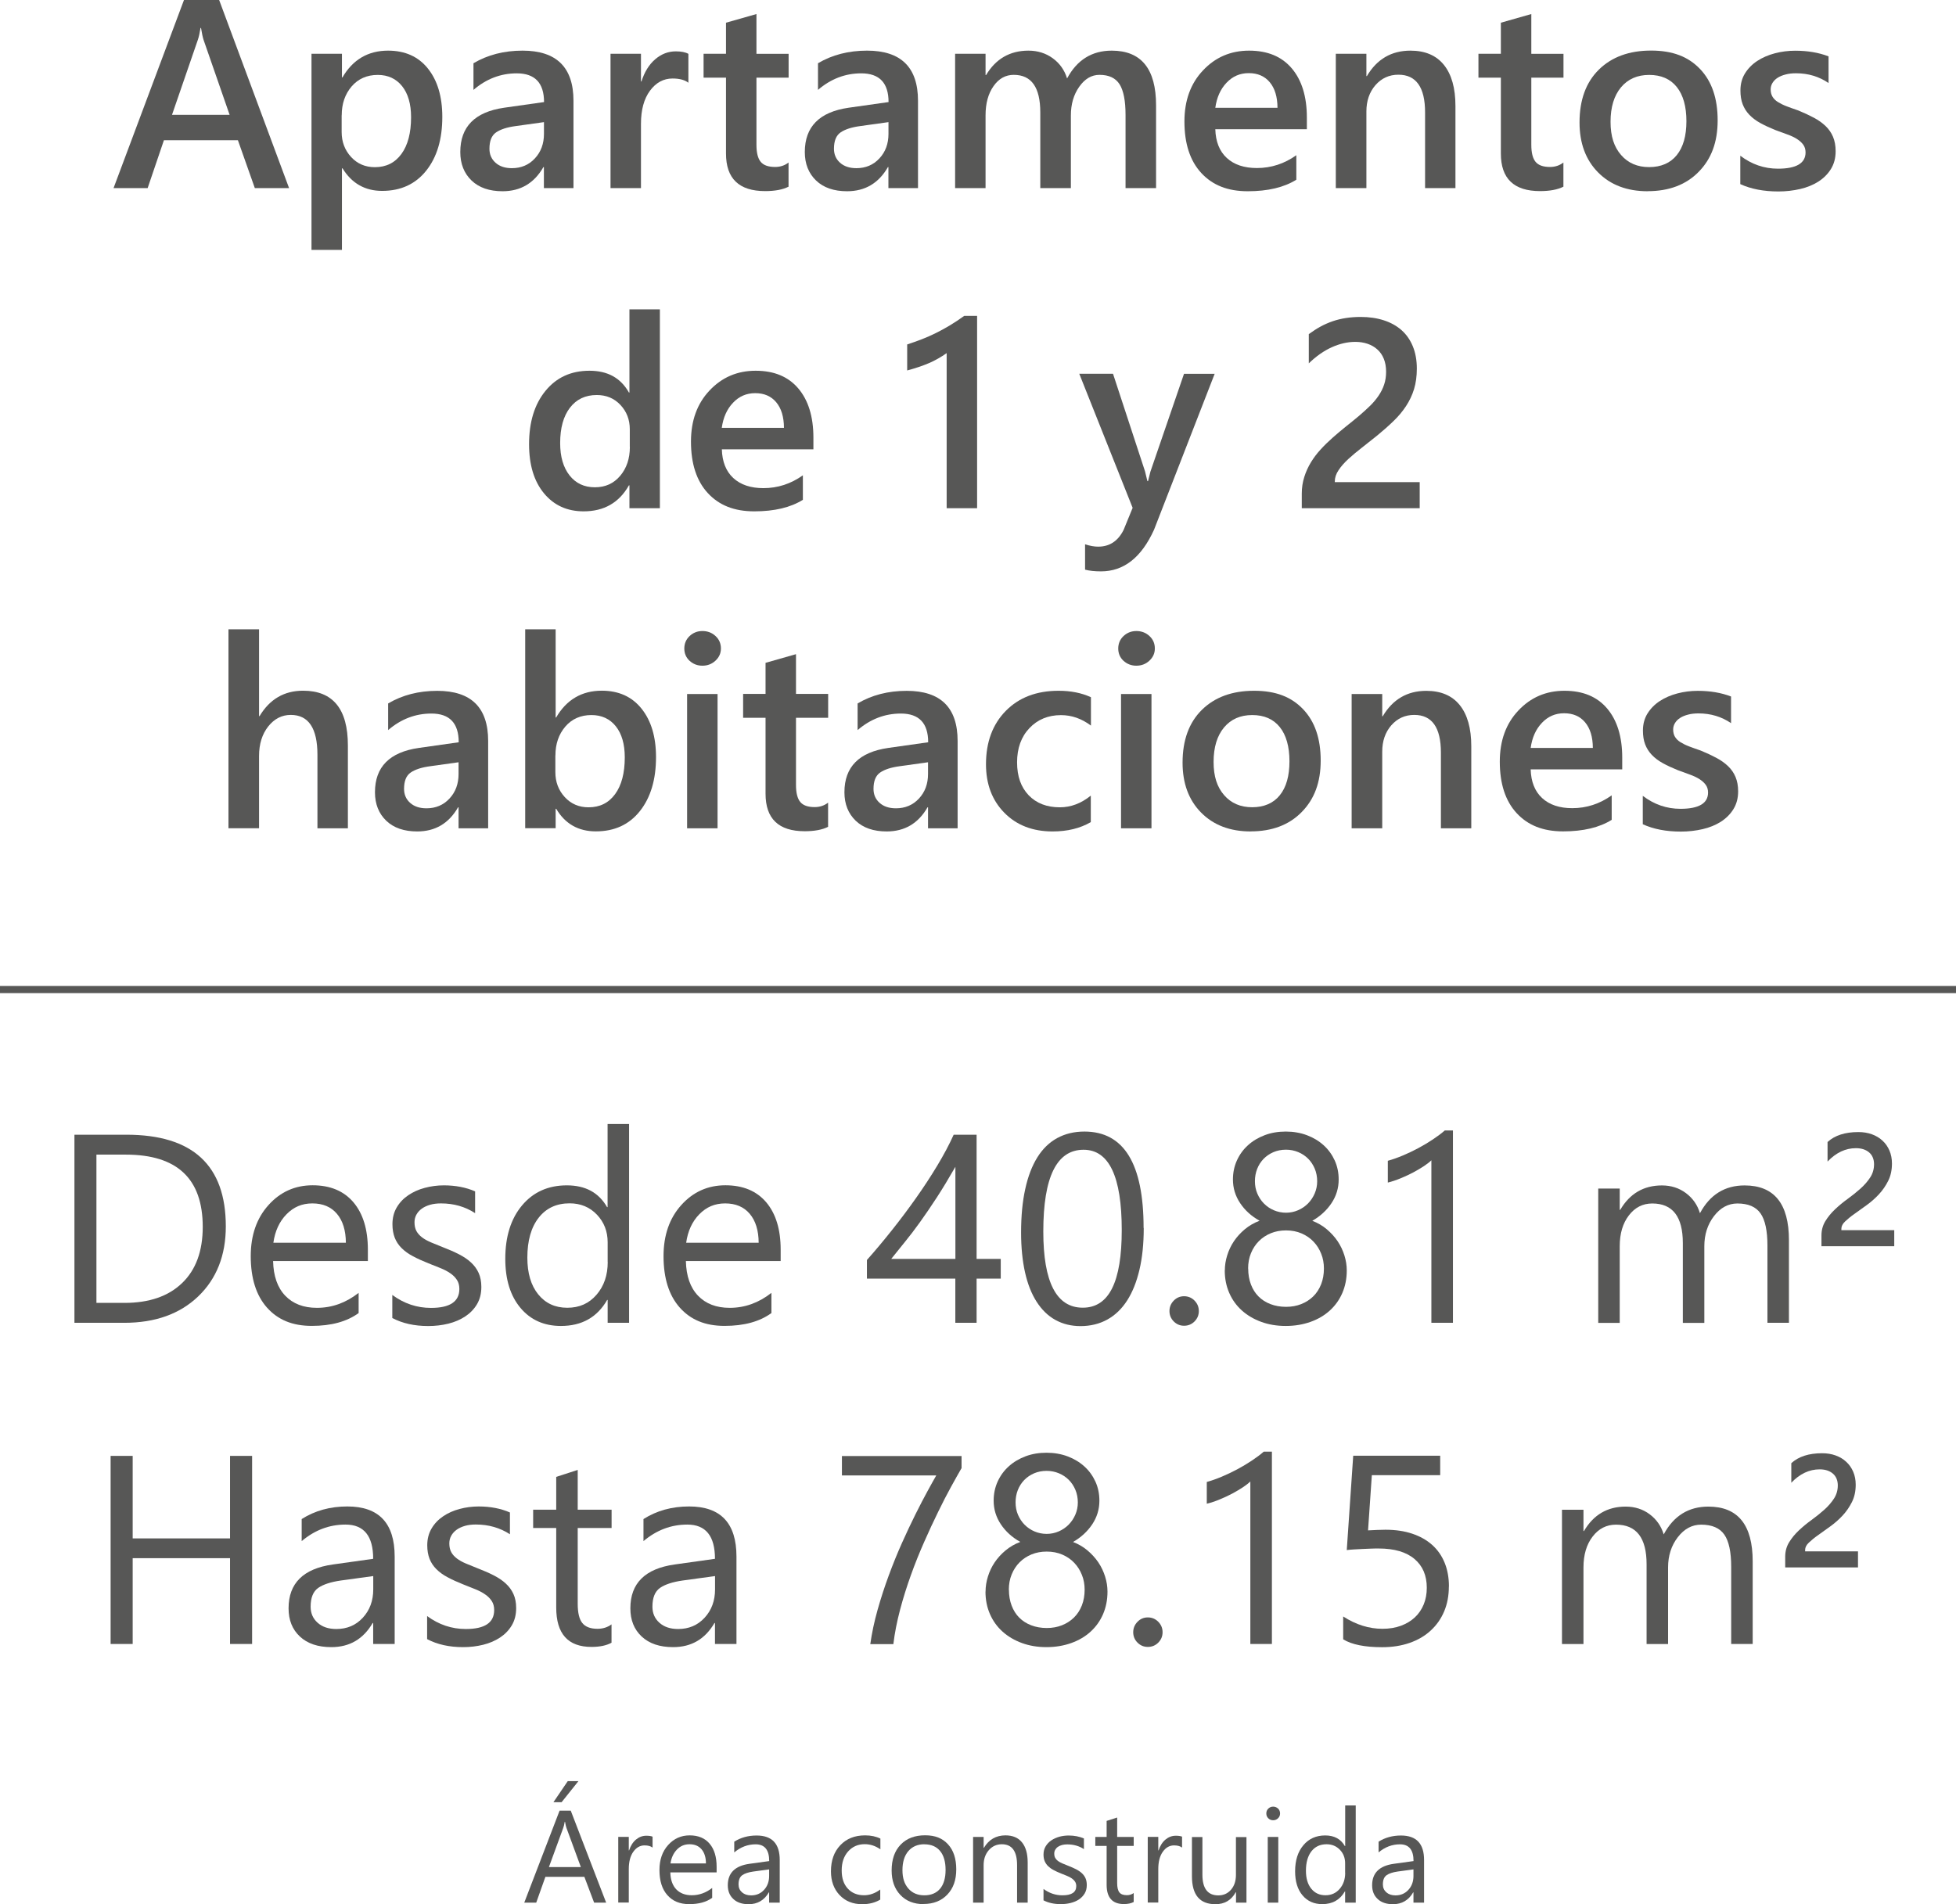 <svg xmlns="http://www.w3.org/2000/svg" id="Layer_2" data-name="Layer 2" viewBox="0 0 273.03 265.84"><defs><style>      .cls-1 {        fill: #575756;      }      .cls-2 {        fill: none;        stroke: #575756;        stroke-miterlimit: 10;      }    </style></defs><g id="Capa_1" data-name="Capa 1"><g><path class="cls-1" d="M40.35,26.26h-4.78l-2.36-6.68h-10.33l-2.27,6.68h-4.76L25.68,0h4.91l9.76,26.26ZM32.05,16.03l-3.64-10.48c-.11-.34-.23-.89-.35-1.65h-.07c-.11.7-.23,1.25-.37,1.65l-3.61,10.48h8.04Z"></path><path class="cls-1" d="M47.8,23.5h-.07v11.39h-4.25V7.51h4.25v3.3h.07c1.45-2.49,3.58-3.74,6.37-3.74,2.38,0,4.24.84,5.57,2.51,1.33,1.67,2,3.92,2,6.74,0,3.13-.75,5.63-2.25,7.51-1.5,1.88-3.55,2.82-6.15,2.82-2.39,0-4.24-1.05-5.53-3.15ZM47.69,16.1v2.33c0,1.37.44,2.53,1.31,3.48.87.95,1.98,1.43,3.32,1.43,1.58,0,2.81-.61,3.71-1.84.9-1.23,1.35-2.94,1.35-5.14,0-1.84-.42-3.29-1.25-4.33s-1.97-1.57-3.4-1.57c-1.51,0-2.73.54-3.65,1.61-.92,1.08-1.38,2.42-1.38,4.03Z"></path><path class="cls-1" d="M80.04,26.26h-4.12v-2.93h-.07c-1.29,2.25-3.19,3.37-5.7,3.37-1.84,0-3.29-.5-4.33-1.5-1.04-1-1.57-2.33-1.57-3.97,0-3.54,2.04-5.6,6.12-6.19l5.57-.79c0-2.67-1.27-4.01-3.81-4.01-2.23,0-4.25.77-6.04,2.31v-3.72c1.98-1.17,4.26-1.76,6.85-1.76,4.74,0,7.11,2.33,7.11,7v12.2ZM75.94,17.05l-3.94.55c-1.22.16-2.14.46-2.76.89s-.92,1.19-.92,2.28c0,.79.28,1.44.85,1.95.57.51,1.33.76,2.28.76,1.29,0,2.37-.45,3.21-1.36.85-.91,1.27-2.05,1.27-3.43v-1.63Z"></path><path class="cls-1" d="M96.1,11.56c-.51-.4-1.25-.6-2.22-.6-1.26,0-2.31.57-3.15,1.7-.84,1.14-1.26,2.68-1.26,4.63v8.97h-4.25V7.51h4.25v3.86h.07c.42-1.32,1.05-2.35,1.91-3.09.86-.74,1.82-1.11,2.88-1.11.77,0,1.36.12,1.76.35v4.03Z"></path><path class="cls-1" d="M110.08,26.06c-.83.42-1.92.62-3.28.62-3.64,0-5.46-1.75-5.46-5.24v-10.6h-3.13v-3.33h3.13V3.17l4.25-1.21v5.55h4.49v3.33h-4.49v9.38c0,1.11.2,1.9.6,2.38s1.07.71,2.01.71c.72,0,1.34-.21,1.87-.62v3.37Z"></path><path class="cls-1" d="M128.13,26.26h-4.12v-2.93h-.07c-1.29,2.25-3.19,3.37-5.7,3.37-1.84,0-3.29-.5-4.33-1.5-1.04-1-1.57-2.33-1.57-3.97,0-3.54,2.04-5.6,6.12-6.19l5.57-.79c0-2.67-1.27-4.01-3.81-4.01-2.23,0-4.25.77-6.04,2.31v-3.72c1.98-1.17,4.26-1.76,6.85-1.76,4.74,0,7.11,2.33,7.11,7v12.2ZM124.03,17.05l-3.94.55c-1.22.16-2.14.46-2.76.89s-.92,1.19-.92,2.28c0,.79.28,1.44.85,1.95.57.51,1.33.76,2.28.76,1.29,0,2.37-.45,3.21-1.36.85-.91,1.27-2.05,1.27-3.43v-1.63Z"></path><path class="cls-1" d="M161.36,26.26h-4.25v-10.22c0-1.97-.28-3.39-.83-4.27-.56-.88-1.49-1.32-2.81-1.32-1.11,0-2.05.56-2.83,1.67-.78,1.11-1.16,2.44-1.16,3.99v10.15h-4.27v-10.57c0-3.49-1.23-5.24-3.7-5.24-1.15,0-2.09.52-2.83,1.58-.74,1.05-1.11,2.41-1.11,4.08v10.15h-4.25V7.51h4.25v2.97h.07c1.36-2.27,3.33-3.41,5.92-3.41,1.29,0,2.43.36,3.4,1.07.97.71,1.63,1.65,1.99,2.81,1.39-2.59,3.47-3.88,6.23-3.88,4.13,0,6.19,2.55,6.19,7.64v11.56Z"></path><path class="cls-1" d="M182.42,18.04h-12.78c.05,1.73.58,3.07,1.6,4.01,1.02.94,2.42,1.41,4.2,1.41,2,0,3.84-.6,5.51-1.79v3.42c-1.71,1.07-3.97,1.61-6.78,1.61s-4.92-.85-6.49-2.55-2.35-4.1-2.35-7.19c0-2.92.86-5.3,2.59-7.13,1.73-1.84,3.87-2.76,6.44-2.76s4.55.82,5.95,2.47c1.4,1.65,2.11,3.94,2.11,6.87v1.63ZM178.32,15.04c-.01-1.53-.37-2.71-1.08-3.56s-1.69-1.27-2.93-1.27-2.26.45-3.1,1.34c-.85.89-1.37,2.06-1.57,3.5h8.68Z"></path><path class="cls-1" d="M203.17,26.26h-4.25v-10.57c0-3.5-1.24-5.26-3.72-5.26-1.29,0-2.36.49-3.21,1.46-.84.97-1.26,2.2-1.26,3.67v10.7h-4.27V7.51h4.27v3.11h.07c1.4-2.37,3.43-3.55,6.08-3.55,2.04,0,3.6.66,4.67,1.99,1.07,1.33,1.61,3.24,1.61,5.74v11.46Z"></path><path class="cls-1" d="M218.24,26.06c-.83.42-1.92.62-3.28.62-3.64,0-5.46-1.75-5.46-5.24v-10.6h-3.13v-3.33h3.13V3.17l4.25-1.21v5.55h4.49v3.33h-4.49v9.38c0,1.11.2,1.9.6,2.38s1.07.71,2.01.71c.72,0,1.34-.21,1.87-.62v3.37Z"></path><path class="cls-1" d="M230,26.7c-2.89,0-5.2-.88-6.93-2.63-1.73-1.75-2.59-4.08-2.59-6.97,0-3.15.9-5.61,2.7-7.38,1.8-1.77,4.23-2.66,7.28-2.66s5.21.86,6.85,2.58c1.64,1.72,2.45,4.11,2.45,7.16s-.88,5.39-2.65,7.19c-1.76,1.8-4.14,2.7-7.12,2.7ZM230.2,10.46c-1.66,0-2.97.58-3.94,1.74-.96,1.16-1.45,2.76-1.45,4.8s.49,3.51,1.47,4.64c.98,1.13,2.28,1.69,3.92,1.69s2.96-.56,3.85-1.67c.9-1.11,1.35-2.69,1.35-4.74s-.45-3.66-1.35-4.78c-.9-1.12-2.18-1.68-3.85-1.68Z"></path><path class="cls-1" d="M242.92,25.68v-3.94c1.59,1.21,3.34,1.81,5.26,1.81,2.56,0,3.85-.76,3.85-2.27,0-.43-.11-.79-.33-1.09s-.52-.56-.89-.8c-.37-.23-.81-.44-1.32-.62-.51-.18-1.07-.39-1.69-.62-.77-.31-1.46-.63-2.08-.97s-1.13-.73-1.54-1.16c-.41-.43-.72-.92-.93-1.47s-.31-1.19-.31-1.92c0-.9.21-1.7.64-2.39.43-.69,1-1.27,1.72-1.74.72-.47,1.54-.82,2.45-1.06.92-.24,1.86-.36,2.84-.36,1.73,0,3.28.26,4.65.79v3.72c-1.32-.9-2.83-1.36-4.54-1.36-.54,0-1.02.05-1.46.17-.43.11-.8.26-1.11.46s-.54.43-.71.71c-.17.27-.26.58-.26.91,0,.4.09.75.26,1.03.17.28.42.53.76.74s.74.41,1.21.59c.47.18,1.01.37,1.62.58.81.33,1.53.67,2.17,1.01s1.19.73,1.64,1.16c.45.43.8.93,1.04,1.5s.37,1.24.37,2.02c0,.95-.22,1.78-.66,2.49s-1.03,1.29-1.76,1.76c-.73.46-1.58.81-2.54,1.03s-1.97.34-3.03.34c-2.05,0-3.83-.34-5.33-1.03Z"></path><path class="cls-1" d="M92.11,70.95h-4.25v-3.19h-.07c-1.37,2.42-3.47,3.63-6.32,3.63-2.31,0-4.15-.84-5.54-2.52-1.39-1.68-2.08-3.96-2.08-6.86,0-3.1.77-5.59,2.3-7.45,1.53-1.87,3.57-2.8,6.13-2.8s4.36,1.01,5.51,3.04h.07v-11.61h4.25v27.77ZM87.91,62.38v-2.45c0-1.33-.43-2.46-1.3-3.39-.87-.93-1.97-1.39-3.31-1.39-1.59,0-2.84.59-3.75,1.78s-1.36,2.83-1.36,4.93c0,1.9.44,3.41,1.31,4.51.87,1.11,2.05,1.66,3.53,1.66s2.63-.53,3.54-1.6c.9-1.07,1.35-2.41,1.35-4.04Z"></path><path class="cls-1" d="M113.54,62.73h-12.78c.05,1.73.58,3.07,1.6,4.01,1.02.94,2.42,1.41,4.2,1.41,2,0,3.84-.6,5.51-1.79v3.42c-1.71,1.07-3.97,1.61-6.78,1.61s-4.92-.85-6.49-2.55-2.35-4.1-2.35-7.19c0-2.92.86-5.3,2.59-7.13,1.73-1.84,3.87-2.76,6.44-2.76s4.55.82,5.95,2.47c1.4,1.65,2.11,3.94,2.11,6.87v1.63ZM109.43,59.72c-.01-1.53-.37-2.71-1.08-3.56s-1.69-1.27-2.93-1.27-2.26.45-3.1,1.34c-.85.89-1.37,2.06-1.57,3.5h8.68Z"></path><path class="cls-1" d="M136.39,44.1v26.85h-4.25v-21.65c-.77.55-1.6,1.02-2.48,1.4-.89.38-1.9.72-3.03,1.02v-3.63c.71-.23,1.39-.48,2.05-.73.66-.26,1.31-.54,1.95-.86.64-.32,1.29-.67,1.94-1.06.65-.39,1.33-.84,2.02-1.34h1.79Z"></path><path class="cls-1" d="M169.55,52.19l-8.46,21.76c-1.76,3.88-4.22,5.82-7.4,5.82-.89,0-1.64-.08-2.23-.24v-3.54c.67.22,1.28.33,1.83.33,1.59,0,2.77-.78,3.55-2.34l1.26-3.08-7.45-18.72h4.71l4.47,13.63c.05.17.16.62.33,1.36h.09c.06-.28.17-.72.33-1.32l4.69-13.66h4.29Z"></path><path class="cls-1" d="M198.19,70.95h-16.48v-2.03c0-.83.12-1.61.35-2.33.23-.73.54-1.41.93-2.05.39-.64.85-1.25,1.37-1.81.52-.57,1.09-1.12,1.69-1.65.6-.53,1.21-1.04,1.83-1.54.62-.49,1.23-.99,1.83-1.49.56-.48,1.07-.94,1.54-1.4s.86-.93,1.19-1.42.59-1,.77-1.55c.18-.54.27-1.13.27-1.77,0-.7-.11-1.3-.32-1.82-.21-.52-.51-.95-.9-1.3-.38-.35-.84-.61-1.36-.79-.53-.18-1.1-.27-1.72-.27-1.07,0-2.17.25-3.28.75-1.11.5-2.18,1.25-3.21,2.25v-4.08c.54-.4,1.08-.75,1.63-1.05.55-.3,1.12-.55,1.7-.75.59-.2,1.2-.35,1.85-.45.65-.1,1.34-.15,2.07-.15,1.18,0,2.26.16,3.22.47.96.31,1.79.77,2.47,1.37.68.6,1.21,1.36,1.58,2.26.37.9.56,1.94.56,3.11,0,1.06-.13,2.02-.39,2.87-.26.85-.64,1.64-1.12,2.37s-1.06,1.43-1.75,2.09c-.68.66-1.45,1.34-2.29,2.03-.71.57-1.41,1.13-2.12,1.68s-1.33,1.07-1.9,1.59c-.56.52-1.02,1.04-1.36,1.56-.35.52-.52,1.04-.52,1.57v.09h11.85v3.64Z"></path><path class="cls-1" d="M48.56,115.64h-4.25v-10.26c0-3.71-1.24-5.57-3.72-5.57-1.25,0-2.3.54-3.15,1.61-.85,1.08-1.28,2.45-1.28,4.12v10.09h-4.27v-27.77h4.27v12.12h.07c1.42-2.37,3.44-3.55,6.08-3.55,4.16,0,6.25,2.55,6.25,7.64v11.56Z"></path><path class="cls-1" d="M68.13,115.64h-4.12v-2.93h-.07c-1.29,2.25-3.19,3.37-5.7,3.37-1.84,0-3.29-.5-4.33-1.5-1.04-1-1.57-2.33-1.57-3.97,0-3.54,2.04-5.6,6.12-6.19l5.57-.79c0-2.67-1.27-4.01-3.81-4.01-2.23,0-4.25.77-6.04,2.31v-3.72c1.98-1.17,4.26-1.76,6.85-1.76,4.74,0,7.11,2.33,7.11,7v12.2ZM64.02,106.42l-3.94.55c-1.22.16-2.14.46-2.76.89s-.92,1.19-.92,2.28c0,.79.28,1.44.85,1.95.57.51,1.33.76,2.28.76,1.29,0,2.37-.45,3.21-1.36.85-.91,1.27-2.05,1.27-3.43v-1.63Z"></path><path class="cls-1" d="M77.63,112.92h-.07v2.71h-4.25v-27.77h4.25v12.31h.07c1.45-2.49,3.58-3.74,6.37-3.74,2.37,0,4.22.84,5.56,2.52,1.34,1.68,2.01,3.93,2.01,6.75,0,3.14-.75,5.65-2.25,7.54-1.5,1.89-3.55,2.83-6.15,2.83-2.44,0-4.29-1.05-5.53-3.15ZM77.52,105.47v2.33c0,1.37.44,2.53,1.31,3.48.87.95,1.98,1.43,3.32,1.43,1.58,0,2.81-.61,3.71-1.84.9-1.23,1.35-2.94,1.35-5.14,0-1.84-.42-3.29-1.25-4.33s-1.97-1.57-3.4-1.57c-1.51,0-2.73.54-3.65,1.61-.92,1.08-1.38,2.42-1.38,4.03Z"></path><path class="cls-1" d="M98.05,92.94c-.7,0-1.29-.23-1.79-.68-.49-.45-.74-1.03-.74-1.72s.25-1.28.74-1.74c.49-.46,1.09-.7,1.79-.7s1.33.23,1.83.7c.5.46.75,1.04.75,1.74,0,.66-.25,1.22-.75,1.69s-1.11.71-1.83.71ZM100.16,115.64h-4.25v-18.75h4.25v18.75Z"></path><path class="cls-1" d="M115.6,115.43c-.83.42-1.92.62-3.28.62-3.64,0-5.46-1.75-5.46-5.24v-10.6h-3.13v-3.33h3.13v-4.34l4.25-1.21v5.55h4.49v3.33h-4.49v9.38c0,1.11.2,1.9.6,2.38s1.07.71,2.01.71c.72,0,1.34-.21,1.87-.62v3.37Z"></path><path class="cls-1" d="M133.66,115.64h-4.12v-2.93h-.07c-1.29,2.25-3.19,3.37-5.7,3.37-1.84,0-3.29-.5-4.33-1.5-1.04-1-1.57-2.33-1.57-3.97,0-3.54,2.04-5.6,6.12-6.19l5.57-.79c0-2.67-1.27-4.01-3.81-4.01-2.23,0-4.25.77-6.04,2.31v-3.72c1.98-1.17,4.26-1.76,6.85-1.76,4.74,0,7.11,2.33,7.11,7v12.2ZM129.55,106.42l-3.94.55c-1.22.16-2.14.46-2.76.89s-.92,1.19-.92,2.28c0,.79.28,1.44.85,1.95.57.51,1.33.76,2.28.76,1.29,0,2.37-.45,3.21-1.36.85-.91,1.27-2.05,1.27-3.43v-1.63Z"></path><path class="cls-1" d="M152.26,114.78c-1.5.87-3.28,1.3-5.33,1.3-2.78,0-5.03-.87-6.74-2.61-1.71-1.74-2.56-4-2.56-6.77,0-3.09.92-5.57,2.76-7.45,1.84-1.87,4.29-2.81,7.37-2.81,1.71,0,3.22.3,4.52.9v3.96c-1.31-.98-2.7-1.46-4.18-1.46-1.79,0-3.27.61-4.41,1.82-1.15,1.21-1.72,2.81-1.72,4.77s.54,3.47,1.62,4.6c1.08,1.12,2.53,1.68,4.35,1.68,1.53,0,2.97-.54,4.32-1.63v3.7Z"></path><path class="cls-1" d="M158.62,92.94c-.7,0-1.29-.23-1.79-.68-.49-.45-.74-1.03-.74-1.72s.25-1.28.74-1.74c.49-.46,1.09-.7,1.79-.7s1.33.23,1.83.7c.5.46.75,1.04.75,1.74,0,.66-.25,1.22-.75,1.69s-1.11.71-1.83.71ZM160.73,115.64h-4.25v-18.75h4.25v18.75Z"></path><path class="cls-1" d="M174.59,116.08c-2.89,0-5.2-.88-6.93-2.63-1.73-1.75-2.59-4.08-2.59-6.97,0-3.15.9-5.61,2.7-7.38,1.8-1.77,4.23-2.66,7.28-2.66s5.21.86,6.85,2.58c1.64,1.72,2.45,4.11,2.45,7.16s-.88,5.39-2.65,7.19c-1.76,1.8-4.14,2.7-7.12,2.7ZM174.79,99.83c-1.66,0-2.97.58-3.94,1.74-.96,1.16-1.45,2.76-1.45,4.8s.49,3.51,1.47,4.64c.98,1.13,2.28,1.69,3.92,1.69s2.96-.56,3.85-1.67c.9-1.11,1.35-2.69,1.35-4.74s-.45-3.66-1.35-4.78c-.9-1.12-2.18-1.68-3.85-1.68Z"></path><path class="cls-1" d="M205.38,115.64h-4.25v-10.57c0-3.5-1.24-5.26-3.72-5.26-1.29,0-2.36.49-3.21,1.46-.84.97-1.26,2.2-1.26,3.67v10.7h-4.27v-18.75h4.27v3.11h.07c1.4-2.37,3.43-3.55,6.08-3.55,2.04,0,3.6.66,4.67,1.99,1.07,1.33,1.61,3.24,1.61,5.74v11.46Z"></path><path class="cls-1" d="M226.44,107.41h-12.78c.05,1.73.58,3.07,1.6,4.01,1.02.94,2.42,1.41,4.2,1.41,2,0,3.84-.6,5.51-1.79v3.42c-1.71,1.07-3.97,1.61-6.78,1.61s-4.92-.85-6.49-2.55-2.35-4.1-2.35-7.19c0-2.92.86-5.3,2.59-7.13,1.73-1.84,3.87-2.76,6.44-2.76s4.55.82,5.95,2.47c1.4,1.65,2.11,3.94,2.11,6.87v1.63ZM222.34,104.41c-.01-1.53-.37-2.71-1.08-3.56s-1.69-1.27-2.93-1.27-2.26.45-3.1,1.34c-.85.89-1.37,2.06-1.57,3.5h8.68Z"></path><path class="cls-1" d="M229.31,115.05v-3.94c1.59,1.21,3.34,1.81,5.26,1.81,2.56,0,3.85-.76,3.85-2.27,0-.43-.11-.79-.33-1.09s-.52-.56-.89-.8c-.37-.23-.81-.44-1.32-.62-.51-.18-1.07-.39-1.69-.62-.77-.31-1.46-.63-2.08-.97s-1.13-.73-1.54-1.16c-.41-.43-.72-.92-.93-1.47s-.31-1.19-.31-1.92c0-.9.21-1.7.64-2.39.43-.69,1-1.27,1.72-1.74.72-.47,1.54-.82,2.45-1.06.92-.24,1.86-.36,2.84-.36,1.73,0,3.28.26,4.65.79v3.72c-1.32-.9-2.83-1.36-4.54-1.36-.54,0-1.02.05-1.46.17-.43.11-.8.26-1.11.46s-.54.43-.71.71c-.17.27-.26.58-.26.91,0,.4.09.75.26,1.03.17.28.42.53.76.74s.74.41,1.21.59c.47.18,1.01.37,1.62.58.81.33,1.53.67,2.17,1.01s1.19.73,1.64,1.16c.45.43.8.93,1.04,1.5s.37,1.24.37,2.02c0,.95-.22,1.78-.66,2.49s-1.03,1.29-1.76,1.76c-.73.46-1.58.81-2.54,1.03s-1.97.34-3.03.34c-2.05,0-3.83-.34-5.33-1.03Z"></path><path class="cls-1" d="M10.39,184.68v-26.26h7.25c9.26,0,13.88,4.27,13.88,12.8,0,4.05-1.29,7.31-3.85,9.77-2.57,2.46-6.01,3.69-10.32,3.69h-6.96ZM13.46,161.2v20.7h3.92c3.44,0,6.12-.92,8.04-2.77,1.92-1.84,2.88-4.46,2.88-7.84,0-6.73-3.58-10.09-10.73-10.09h-4.1Z"></path><path class="cls-1" d="M51.36,176.06h-13.24c.05,2.09.61,3.7,1.69,4.83s2.55,1.7,4.43,1.7c2.11,0,4.05-.7,5.82-2.09v2.82c-1.65,1.2-3.83,1.79-6.54,1.79s-4.73-.85-6.25-2.55c-1.51-1.7-2.27-4.1-2.27-7.19,0-2.92.83-5.3,2.48-7.13,1.65-1.84,3.71-2.76,6.16-2.76s4.35.79,5.7,2.38c1.34,1.59,2.01,3.79,2.01,6.61v1.58ZM48.28,173.51c-.01-1.73-.43-3.08-1.25-4.05s-1.97-1.45-3.43-1.45-2.62.51-3.61,1.52c-.99,1.01-1.6,2.34-1.83,3.97h10.13Z"></path><path class="cls-1" d="M54.76,184.01v-3.22c1.64,1.21,3.44,1.81,5.4,1.81,2.64,0,3.96-.88,3.96-2.64,0-.5-.11-.92-.34-1.27s-.53-.66-.92-.92c-.38-.27-.84-.51-1.36-.72s-1.08-.44-1.68-.67c-.83-.33-1.56-.66-2.19-1-.63-.33-1.15-.71-1.58-1.14-.42-.42-.74-.9-.95-1.44-.21-.54-.32-1.17-.32-1.89,0-.88.2-1.66.6-2.34s.94-1.25,1.61-1.7c.67-.46,1.44-.8,2.3-1.03.86-.23,1.75-.35,2.67-.35,1.62,0,3.08.28,4.36.84v3.04c-1.38-.9-2.97-1.36-4.76-1.36-.56,0-1.07.06-1.52.19-.45.13-.84.31-1.16.54-.32.23-.57.51-.75.83-.18.32-.27.68-.27,1.07,0,.49.09.9.27,1.23.18.33.44.62.78.88.34.26.76.49,1.25.7.49.21,1.04.43,1.67.68.83.32,1.57.64,2.23.98.66.34,1.22.71,1.68,1.14.46.42.82.91,1.07,1.46.25.55.38,1.2.38,1.96,0,.93-.2,1.73-.61,2.42s-.96,1.25-1.64,1.7c-.68.45-1.47.79-2.36,1.01-.89.22-1.83.33-2.8.33-1.93,0-3.6-.37-5.02-1.12Z"></path><path class="cls-1" d="M87.82,184.68h-3v-3.19h-.07c-1.39,2.42-3.54,3.63-6.45,3.63-2.36,0-4.24-.84-5.65-2.52-1.41-1.68-2.12-3.96-2.12-6.86,0-3.1.78-5.59,2.34-7.45s3.64-2.8,6.25-2.8,4.45,1.01,5.62,3.04h.07v-11.61h3v27.77ZM84.82,176.2v-2.77c0-1.51-.5-2.8-1.5-3.85-1-1.05-2.27-1.58-3.81-1.58-1.83,0-3.27.67-4.32,2.01-1.05,1.34-1.58,3.2-1.58,5.57,0,2.16.5,3.87,1.51,5.12,1.01,1.25,2.36,1.88,4.06,1.88s3.03-.6,4.08-1.81,1.57-2.73,1.57-4.58Z"></path><path class="cls-1" d="M108.98,176.06h-13.24c.05,2.09.61,3.7,1.69,4.83s2.55,1.7,4.43,1.7c2.11,0,4.05-.7,5.82-2.09v2.82c-1.65,1.2-3.83,1.79-6.54,1.79s-4.73-.85-6.25-2.55c-1.51-1.7-2.27-4.1-2.27-7.19,0-2.92.83-5.3,2.48-7.13,1.65-1.84,3.71-2.76,6.16-2.76s4.35.79,5.7,2.38c1.34,1.59,2.01,3.79,2.01,6.61v1.58ZM105.9,173.51c-.01-1.73-.43-3.08-1.25-4.05s-1.97-1.45-3.43-1.45-2.62.51-3.61,1.52c-.99,1.01-1.6,2.34-1.83,3.97h10.13Z"></path><path class="cls-1" d="M136.32,158.42v17.34h3.37v2.75h-3.37v6.17h-2.97v-6.17h-12.34v-2.6c1.15-1.29,2.31-2.68,3.48-4.15,1.17-1.47,2.29-2.96,3.36-4.48,1.07-1.51,2.06-3.02,2.97-4.53.91-1.51,1.68-2.95,2.3-4.33h3.21ZM124.4,175.76h8.96v-12.86c-.92,1.6-1.78,3.03-2.6,4.29-.82,1.26-1.6,2.4-2.33,3.42-.74,1.03-1.44,1.95-2.12,2.78-.67.83-1.31,1.62-1.9,2.36Z"></path><path class="cls-1" d="M159.65,171.44c0,2.2-.2,4.15-.6,5.84s-.97,3.13-1.72,4.29c-.75,1.17-1.67,2.05-2.77,2.66-1.09.6-2.34.91-3.73.91-1.32,0-2.49-.29-3.53-.87s-1.9-1.43-2.61-2.54c-.71-1.11-1.25-2.48-1.61-4.09s-.55-3.47-.55-5.56c0-2.3.19-4.32.58-6.08.38-1.76.95-3.23,1.69-4.42.74-1.19,1.67-2.09,2.77-2.69,1.1-.6,2.37-.91,3.8-.91,5.51,0,8.26,4.49,8.26,13.46ZM156.58,171.73c0-7.47-1.78-11.21-5.33-11.21-3.75,0-5.62,3.8-5.62,11.41,0,7.09,1.84,10.64,5.51,10.64s5.44-3.61,5.44-10.84Z"></path><path class="cls-1" d="M165.28,185.09c-.56,0-1.04-.2-1.44-.6-.4-.4-.6-.89-.6-1.45s.2-1.05.6-1.46c.4-.41.88-.61,1.44-.61s1.06.2,1.46.61.6.89.6,1.46-.2,1.04-.6,1.45c-.4.4-.89.6-1.46.6Z"></path><path class="cls-1" d="M170.97,177.36c0-.7.11-1.39.33-2.1s.53-1.36.94-1.97c.41-.61.92-1.17,1.52-1.67s1.29-.9,2.06-1.19c-1.14-.63-2.04-1.45-2.71-2.45s-1.01-2.1-1.01-3.31c0-.96.19-1.86.56-2.67s.89-1.53,1.55-2.12c.66-.6,1.44-1.06,2.34-1.4.9-.34,1.88-.5,2.93-.5s2.04.17,2.95.51c.9.34,1.68.81,2.34,1.41.66.6,1.17,1.31,1.54,2.12.37.82.55,1.7.55,2.66,0,1.21-.34,2.31-1.01,3.31-.67,1-1.56,1.81-2.67,2.45.76.29,1.44.69,2.03,1.19s1.1,1.06,1.51,1.67c.41.61.72,1.27.94,1.97s.33,1.4.33,2.1c0,1.15-.21,2.2-.62,3.15s-1,1.77-1.75,2.45-1.65,1.21-2.69,1.58-2.19.57-3.45.57-2.39-.19-3.43-.57c-1.04-.38-1.94-.91-2.69-1.58-.76-.68-1.35-1.49-1.77-2.45s-.63-2-.63-3.15ZM174.23,177.1c0,.82.13,1.56.38,2.22.25.66.6,1.22,1.06,1.68.46.46,1.01.82,1.67,1.07.65.25,1.38.38,2.17.38s1.48-.13,2.12-.38c.65-.26,1.21-.62,1.68-1.08s.84-1.03,1.1-1.69c.26-.66.39-1.39.39-2.2,0-.73-.12-1.42-.38-2.06-.25-.64-.61-1.21-1.07-1.69-.46-.49-1.02-.87-1.67-1.15-.65-.28-1.37-.42-2.18-.42-.76,0-1.46.13-2.1.39-.64.26-1.2.63-1.67,1.1-.47.47-.84,1.03-1.11,1.69-.27.65-.4,1.37-.4,2.15ZM175.17,164.92c0,.62.11,1.2.34,1.73s.54,1,.93,1.39c.4.4.86.71,1.38.93s1.09.34,1.69.34,1.16-.12,1.69-.35c.53-.23.99-.55,1.38-.94.39-.4.7-.86.93-1.39.23-.53.35-1.1.35-1.71s-.11-1.22-.34-1.76c-.23-.54-.53-1-.92-1.39s-.85-.7-1.38-.92-1.1-.34-1.71-.34c-.65,0-1.24.12-1.77.35-.53.23-.99.55-1.37.94-.38.4-.68.86-.89,1.4s-.31,1.11-.31,1.72Z"></path><path class="cls-1" d="M202.8,184.68h-3v-22.69c-.23.23-.57.5-1.02.8s-.95.59-1.5.89c-.56.29-1.14.57-1.76.82-.62.26-1.22.46-1.8.6v-3.04c.66-.18,1.36-.43,2.1-.74.74-.31,1.47-.66,2.18-1.04.71-.38,1.39-.79,2.02-1.21.63-.42,1.18-.83,1.65-1.24h1.14v26.85Z"></path><path class="cls-1" d="M249.71,184.68h-3v-10.77c0-2.08-.32-3.58-.96-4.5s-1.72-1.39-3.23-1.39c-1.28,0-2.37.59-3.27,1.76-.9,1.17-1.35,2.58-1.35,4.21v10.7h-3v-11.14c0-3.69-1.42-5.53-4.27-5.53-1.32,0-2.41.55-3.26,1.66-.85,1.1-1.28,2.54-1.28,4.31v10.7h-3v-18.75h3v2.97h.07c1.33-2.27,3.27-3.41,5.82-3.41,1.28,0,2.4.36,3.35,1.07.95.71,1.61,1.65,1.96,2.81,1.39-2.59,3.47-3.88,6.23-3.88,4.13,0,6.19,2.55,6.19,7.64v11.56Z"></path><path class="cls-1" d="M264.4,173.99h-10.15v-1.5c0-.74.18-1.41.54-2,.36-.59.81-1.14,1.36-1.66.54-.51,1.13-1,1.77-1.46.63-.46,1.22-.93,1.77-1.42s1-1.01,1.36-1.56c.36-.55.54-1.17.54-1.85s-.23-1.26-.69-1.65-1.07-.59-1.84-.59c-1.45,0-2.77.62-3.96,1.87v-2.73c1.01-.93,2.45-1.39,4.3-1.39.68,0,1.31.1,1.89.31.57.21,1.07.5,1.48.89.42.38.74.85.97,1.38.23.54.35,1.14.35,1.81,0,.9-.17,1.71-.52,2.41-.35.7-.78,1.33-1.31,1.9s-1.09,1.06-1.7,1.5c-.61.44-1.18.85-1.7,1.22-.53.37-.96.73-1.31,1.06s-.52.67-.52,1.02v.2h7.38v2.23Z"></path><path class="cls-1" d="M35.19,229.52h-3.08v-11.98h-13.59v11.98h-3.08v-26.26h3.08v11.52h13.59v-11.52h3.08v26.26Z"></path><path class="cls-1" d="M55.09,229.52h-3v-2.93h-.07c-1.31,2.25-3.23,3.37-5.77,3.37-1.87,0-3.33-.49-4.39-1.48s-1.58-2.3-1.58-3.94c0-3.5,2.06-5.54,6.19-6.12l5.62-.79c0-3.19-1.29-4.78-3.86-4.78-2.26,0-4.3.77-6.12,2.31v-3.08c1.84-1.17,3.97-1.76,6.37-1.76,4.41,0,6.61,2.33,6.61,7v12.2ZM52.09,220.04l-4.52.62c-1.39.2-2.44.54-3.15,1.03-.71.5-1.06,1.37-1.06,2.63,0,.92.33,1.66.98,2.24s1.52.87,2.61.87c1.49,0,2.72-.52,3.69-1.57s1.46-2.37,1.46-3.96v-1.87Z"></path><path class="cls-1" d="M59.62,228.84v-3.22c1.64,1.21,3.44,1.81,5.4,1.81,2.64,0,3.96-.88,3.96-2.64,0-.5-.11-.92-.34-1.27s-.53-.66-.92-.92c-.38-.27-.84-.51-1.36-.72s-1.08-.44-1.68-.67c-.83-.33-1.56-.66-2.19-1-.63-.33-1.15-.71-1.58-1.14-.42-.42-.74-.9-.95-1.44-.21-.54-.32-1.17-.32-1.89,0-.88.2-1.66.6-2.34s.94-1.25,1.61-1.7c.67-.46,1.44-.8,2.3-1.03.86-.23,1.75-.35,2.67-.35,1.62,0,3.08.28,4.36.84v3.04c-1.38-.9-2.97-1.36-4.76-1.36-.56,0-1.07.06-1.52.19-.45.13-.84.31-1.16.54-.32.23-.57.51-.75.83-.18.32-.27.68-.27,1.07,0,.49.09.9.27,1.23.18.33.44.62.78.88.34.26.76.49,1.25.7.49.21,1.04.43,1.67.68.83.32,1.57.64,2.23.98.66.34,1.22.71,1.68,1.14.46.42.82.91,1.07,1.46.25.55.38,1.2.38,1.96,0,.93-.2,1.73-.61,2.42s-.96,1.25-1.64,1.7c-.68.45-1.47.79-2.36,1.01-.89.22-1.83.33-2.8.33-1.93,0-3.6-.37-5.02-1.12Z"></path><path class="cls-1" d="M85.37,229.34c-.71.39-1.64.59-2.8.59-3.29,0-4.93-1.83-4.93-5.5v-11.1h-3.22v-2.56h3.22v-4.58l3-.97v5.55h4.73v2.56h-4.73v10.57c0,1.26.21,2.16.64,2.69.43.54,1.14.81,2.12.81.76,0,1.41-.21,1.96-.62v2.56Z"></path><path class="cls-1" d="M102.8,229.52h-3v-2.93h-.07c-1.31,2.25-3.23,3.37-5.77,3.37-1.87,0-3.33-.49-4.39-1.48s-1.58-2.3-1.58-3.94c0-3.5,2.06-5.54,6.19-6.12l5.62-.79c0-3.19-1.29-4.78-3.86-4.78-2.26,0-4.3.77-6.12,2.31v-3.08c1.84-1.17,3.97-1.76,6.37-1.76,4.41,0,6.61,2.33,6.61,7v12.2ZM99.8,220.04l-4.52.62c-1.39.2-2.44.54-3.15,1.03-.71.5-1.06,1.37-1.06,2.63,0,.92.33,1.66.98,2.24s1.52.87,2.61.87c1.49,0,2.72-.52,3.69-1.57s1.46-2.37,1.46-3.96v-1.87Z"></path><path class="cls-1" d="M134.2,205c-.4.7-.89,1.56-1.46,2.6-.57,1.04-1.17,2.2-1.8,3.5-.64,1.29-1.28,2.69-1.94,4.18-.66,1.49-1.28,3.03-1.85,4.62-.57,1.59-1.08,3.2-1.51,4.83-.43,1.63-.75,3.23-.94,4.81h-3.22c.22-1.56.56-3.16,1.02-4.79s.98-3.23,1.56-4.8c.58-1.57,1.19-3.08,1.84-4.53.65-1.45,1.28-2.79,1.89-4.01.61-1.22,1.17-2.3,1.68-3.23.51-.93.91-1.66,1.22-2.19h-13.17v-2.71h16.7v1.74Z"></path><path class="cls-1" d="M137.57,222.2c0-.7.11-1.39.33-2.1s.53-1.36.94-1.97c.41-.61.92-1.17,1.52-1.67s1.29-.9,2.06-1.19c-1.14-.63-2.04-1.45-2.71-2.45s-1.01-2.1-1.01-3.31c0-.96.19-1.86.56-2.67s.89-1.53,1.55-2.12c.66-.6,1.44-1.06,2.34-1.4.9-.34,1.88-.5,2.93-.5s2.04.17,2.95.51c.9.34,1.68.81,2.34,1.41.66.6,1.17,1.31,1.54,2.12.37.82.55,1.7.55,2.66,0,1.21-.34,2.31-1.01,3.31-.67,1-1.56,1.81-2.67,2.45.76.29,1.44.69,2.03,1.19s1.1,1.06,1.51,1.67c.41.61.72,1.27.94,1.97s.33,1.4.33,2.1c0,1.15-.21,2.2-.62,3.15s-1,1.77-1.75,2.45-1.65,1.21-2.69,1.58-2.19.57-3.45.57-2.39-.19-3.43-.57c-1.04-.38-1.94-.91-2.69-1.58-.76-.68-1.35-1.49-1.77-2.45s-.63-2-.63-3.15ZM140.83,221.94c0,.82.13,1.56.38,2.22.25.66.6,1.22,1.06,1.68.46.46,1.01.82,1.67,1.07.65.25,1.38.38,2.17.38s1.48-.13,2.12-.38c.65-.26,1.21-.62,1.68-1.08s.84-1.03,1.1-1.69c.26-.66.39-1.39.39-2.2,0-.73-.12-1.42-.38-2.06-.25-.64-.61-1.21-1.07-1.69-.46-.49-1.02-.87-1.67-1.15-.65-.28-1.37-.42-2.18-.42-.76,0-1.46.13-2.1.39-.64.26-1.2.63-1.67,1.1-.47.47-.84,1.03-1.11,1.69-.27.65-.4,1.37-.4,2.15ZM141.76,209.76c0,.62.11,1.2.34,1.73s.54,1,.93,1.39c.4.4.86.71,1.38.93s1.09.34,1.69.34,1.16-.12,1.69-.35c.53-.23.99-.55,1.38-.94.39-.4.7-.86.93-1.39.23-.53.35-1.1.35-1.71s-.11-1.22-.34-1.76c-.23-.54-.53-1-.92-1.39s-.85-.7-1.38-.92-1.1-.34-1.71-.34c-.65,0-1.24.12-1.77.35-.53.23-.99.55-1.37.94-.38.4-.68.86-.89,1.4s-.31,1.11-.31,1.72Z"></path><path class="cls-1" d="M160.22,229.93c-.56,0-1.04-.2-1.44-.6-.4-.4-.6-.89-.6-1.45s.2-1.05.6-1.46c.4-.41.88-.61,1.44-.61s1.06.2,1.46.61.6.89.6,1.46-.2,1.04-.6,1.45c-.4.4-.89.6-1.46.6Z"></path><path class="cls-1" d="M177.53,229.52h-3v-22.69c-.23.23-.57.5-1.02.8s-.95.59-1.5.89c-.56.29-1.14.57-1.76.82-.62.26-1.22.46-1.8.6v-3.04c.66-.18,1.36-.43,2.1-.74.74-.31,1.47-.66,2.18-1.04.71-.38,1.39-.79,2.02-1.21.63-.42,1.18-.83,1.65-1.24h1.14v26.85Z"></path><path class="cls-1" d="M202.24,221.5c0,1.28-.22,2.44-.66,3.48s-1.07,1.93-1.88,2.67c-.81.75-1.79,1.32-2.94,1.72-1.15.4-2.42.6-3.83.6-2.44,0-4.26-.37-5.44-1.1v-3.19c1.78,1.15,3.61,1.72,5.48,1.72.95,0,1.81-.14,2.57-.42.76-.28,1.41-.67,1.95-1.17.54-.5.95-1.11,1.24-1.81.29-.71.43-1.48.43-2.33,0-1.71-.57-3.05-1.72-4.02-1.15-.97-2.81-1.46-5-1.46-.35,0-.73,0-1.12.02-.39.01-.78.03-1.17.05s-.77.04-1.14.06-.71.05-1.02.09l.9-13.17h12.14v2.71h-9.54l-.53,7.71c.39-.02.81-.05,1.25-.06.44-.02.83-.03,1.17-.03,1.39,0,2.64.18,3.74.55,1.1.37,2.03.89,2.79,1.57s1.34,1.51,1.74,2.49c.4.98.6,2.08.6,3.31Z"></path><path class="cls-1" d="M244.65,229.52h-3v-10.77c0-2.08-.32-3.58-.96-4.5s-1.72-1.39-3.23-1.39c-1.28,0-2.37.59-3.27,1.76-.9,1.17-1.35,2.58-1.35,4.21v10.7h-3v-11.14c0-3.69-1.42-5.53-4.27-5.53-1.32,0-2.41.55-3.26,1.66-.85,1.1-1.28,2.54-1.28,4.31v10.7h-3v-18.75h3v2.97h.07c1.33-2.27,3.27-3.41,5.82-3.41,1.28,0,2.4.36,3.35,1.07.95.71,1.61,1.65,1.96,2.81,1.39-2.59,3.47-3.88,6.23-3.88,4.13,0,6.19,2.55,6.19,7.64v11.56Z"></path><path class="cls-1" d="M259.34,218.83h-10.15v-1.5c0-.74.18-1.41.54-2,.36-.59.81-1.14,1.36-1.66.54-.51,1.13-1,1.77-1.46.63-.46,1.22-.93,1.77-1.42s1-1.01,1.36-1.56c.36-.55.54-1.17.54-1.85s-.23-1.26-.69-1.65-1.07-.59-1.84-.59c-1.45,0-2.77.62-3.96,1.87v-2.73c1.01-.93,2.45-1.39,4.3-1.39.68,0,1.31.1,1.89.31.57.21,1.07.5,1.48.89.42.38.74.85.97,1.38.23.54.35,1.14.35,1.81,0,.9-.17,1.71-.52,2.41-.35.7-.78,1.33-1.31,1.9s-1.09,1.06-1.7,1.5c-.61.44-1.18.85-1.7,1.22-.53.37-.96.73-1.31,1.06s-.52.67-.52,1.02v.2h7.38v2.23Z"></path></g><g><path class="cls-1" d="M84.6,265.63h-1.67l-1.36-3.6h-5.44l-1.28,3.6h-1.67l4.93-12.84h1.56l4.94,12.84ZM81.08,260.67l-2.01-5.47c-.07-.18-.13-.47-.2-.86h-.04c-.06.36-.13.65-.21.86l-2,5.47h4.45ZM80.74,248.67l-2.35,2.94h-1.14l2-2.94h1.49Z"></path><path class="cls-1" d="M91.08,257.94c-.26-.2-.63-.3-1.11-.3-.63,0-1.15.3-1.57.89s-.63,1.4-.63,2.42v4.67h-1.47v-9.17h1.47v1.89h.04c.21-.64.53-1.15.96-1.51.43-.36.91-.54,1.44-.54.38,0,.67.04.88.13v1.52Z"></path><path class="cls-1" d="M100.04,261.41h-6.47c.02,1.02.3,1.81.82,2.36.53.55,1.25.83,2.17.83,1.03,0,1.98-.34,2.85-1.02v1.38c-.81.59-1.87.88-3.2.88s-2.31-.42-3.05-1.25c-.74-.83-1.11-2-1.11-3.51,0-1.43.4-2.59,1.21-3.49.81-.9,1.81-1.35,3.01-1.35s2.13.39,2.78,1.16c.66.78.98,1.85.98,3.23v.77ZM98.54,260.17c0-.85-.21-1.51-.61-1.98s-.96-.71-1.68-.71-1.28.25-1.76.74c-.48.5-.78,1.14-.9,1.94h4.95Z"></path><path class="cls-1" d="M108.83,265.63h-1.47v-1.43h-.04c-.64,1.1-1.58,1.65-2.82,1.65-.91,0-1.63-.24-2.14-.73-.52-.48-.77-1.12-.77-1.92,0-1.71,1.01-2.71,3.03-2.99l2.75-.38c0-1.56-.63-2.34-1.89-2.34-1.1,0-2.1.38-2.99,1.13v-1.5c.9-.57,1.94-.86,3.12-.86,2.16,0,3.23,1.14,3.23,3.42v5.96ZM107.36,260.99l-2.21.3c-.68.1-1.19.26-1.54.51s-.52.67-.52,1.29c0,.45.16.81.48,1.1.32.28.74.43,1.28.43.73,0,1.33-.26,1.8-.77.47-.51.71-1.16.71-1.94v-.91Z"></path><path class="cls-1" d="M122.87,265.21c-.7.42-1.54.64-2.51.64-1.31,0-2.36-.42-3.17-1.28-.8-.85-1.2-1.95-1.2-3.31,0-1.51.43-2.72,1.3-3.64.87-.92,2.02-1.38,3.47-1.38.81,0,1.52.15,2.13.45v1.5c-.68-.48-1.41-.72-2.19-.72-.94,0-1.71.34-2.31,1.01-.6.67-.9,1.55-.9,2.65s.28,1.92.85,2.54c.56.62,1.32.93,2.27.93.8,0,1.55-.27,2.26-.8v1.4Z"></path><path class="cls-1" d="M128.92,265.84c-1.35,0-2.44-.43-3.25-1.29-.81-.86-1.21-1.99-1.21-3.41,0-1.54.42-2.74,1.26-3.61s1.98-1.3,3.41-1.3,2.43.42,3.2,1.26,1.15,2.01,1.15,3.5-.41,2.63-1.24,3.51c-.83.88-1.94,1.32-3.33,1.32ZM129.03,257.48c-.94,0-1.69.32-2.24.96-.55.64-.82,1.53-.82,2.66s.28,1.94.83,2.57,1.3.94,2.23.94,1.68-.31,2.19-.92c.51-.61.77-1.49.77-2.62s-.25-2.03-.77-2.65c-.51-.62-1.24-.93-2.19-.93Z"></path><path class="cls-1" d="M143.44,265.63h-1.47v-5.23c0-1.95-.71-2.92-2.13-2.92-.73,0-1.34.28-1.82.83s-.72,1.25-.72,2.09v5.23h-1.47v-9.17h1.47v1.52h.04c.69-1.16,1.7-1.74,3.01-1.74,1,0,1.77.32,2.3.97.53.65.8,1.58.8,2.81v5.61Z"></path><path class="cls-1" d="M145.66,265.3v-1.58c.8.59,1.68.89,2.64.89,1.29,0,1.93-.43,1.93-1.29,0-.24-.06-.45-.17-.62s-.26-.32-.45-.45-.41-.25-.66-.35-.53-.21-.82-.33c-.41-.16-.76-.32-1.07-.49-.31-.16-.56-.35-.77-.55-.21-.21-.36-.44-.47-.7s-.16-.57-.16-.92c0-.43.1-.81.3-1.14.2-.33.46-.61.79-.83.33-.22.7-.39,1.12-.51.42-.11.85-.17,1.3-.17.79,0,1.5.14,2.13.41v1.49c-.67-.44-1.45-.66-2.33-.66-.27,0-.52.03-.74.09s-.41.15-.57.26c-.16.11-.28.25-.37.41-.09.16-.13.33-.13.52,0,.24.04.44.13.6.09.16.21.3.38.43.17.12.37.24.61.34s.51.21.81.33c.41.16.77.32,1.09.48.32.16.6.35.82.55.23.21.4.44.52.71.12.27.18.59.18.96,0,.45-.1.85-.3,1.18s-.47.61-.8.83c-.33.22-.72.38-1.16.49-.44.11-.89.16-1.37.16-.94,0-1.76-.18-2.45-.55Z"></path><path class="cls-1" d="M158.25,265.54c-.35.19-.8.29-1.37.29-1.61,0-2.41-.9-2.41-2.69v-5.43h-1.58v-1.25h1.58v-2.24l1.47-.47v2.71h2.31v1.25h-2.31v5.17c0,.62.1,1.05.31,1.32s.56.39,1.04.39c.37,0,.69-.1.96-.3v1.25Z"></path><path class="cls-1" d="M164.99,257.94c-.26-.2-.63-.3-1.11-.3-.63,0-1.15.3-1.57.89s-.63,1.4-.63,2.42v4.67h-1.47v-9.17h1.47v1.89h.04c.21-.64.53-1.15.96-1.51.43-.36.91-.54,1.44-.54.38,0,.67.04.88.13v1.52Z"></path><path class="cls-1" d="M174,265.63h-1.47v-1.45h-.04c-.61,1.11-1.55,1.67-2.83,1.67-2.19,0-3.28-1.3-3.28-3.9v-5.48h1.46v5.25c0,1.93.74,2.9,2.22,2.9.72,0,1.31-.26,1.77-.79.46-.53.69-1.22.69-2.07v-5.28h1.47v9.17Z"></path><path class="cls-1" d="M177.71,254.13c-.26,0-.49-.09-.67-.27-.19-.18-.28-.41-.28-.68s.09-.5.28-.68c.19-.18.41-.27.67-.27s.5.09.69.27c.19.18.28.41.28.68s-.09.49-.28.67c-.19.19-.42.28-.69.28ZM178.43,265.63h-1.47v-9.17h1.47v9.17Z"></path><path class="cls-1" d="M189.23,265.63h-1.47v-1.56h-.04c-.68,1.18-1.73,1.77-3.15,1.77-1.15,0-2.07-.41-2.76-1.23-.69-.82-1.03-1.94-1.03-3.35,0-1.52.38-2.73,1.15-3.64.76-.91,1.78-1.37,3.05-1.37s2.18.5,2.75,1.49h.04v-5.68h1.47v13.58ZM187.76,261.48v-1.35c0-.74-.24-1.37-.73-1.88-.49-.51-1.11-.77-1.86-.77-.9,0-1.6.33-2.11.98-.51.66-.77,1.56-.77,2.72,0,1.06.25,1.89.74,2.5.49.61,1.15.92,1.98.92s1.48-.3,1.99-.89.77-1.34.77-2.24Z"></path><path class="cls-1" d="M198.77,265.63h-1.47v-1.43h-.04c-.64,1.1-1.58,1.65-2.82,1.65-.91,0-1.63-.24-2.14-.73-.52-.48-.77-1.12-.77-1.92,0-1.71,1.01-2.71,3.03-2.99l2.75-.38c0-1.56-.63-2.34-1.89-2.34-1.1,0-2.1.38-2.99,1.13v-1.5c.9-.57,1.94-.86,3.12-.86,2.16,0,3.23,1.14,3.23,3.42v5.96ZM197.3,260.99l-2.21.3c-.68.1-1.19.26-1.54.51s-.52.67-.52,1.29c0,.45.16.81.48,1.1.32.28.74.43,1.28.43.73,0,1.33-.26,1.8-.77.47-.51.71-1.16.71-1.94v-.91Z"></path></g><line class="cls-2" y1="138.15" x2="273.03" y2="138.15"></line></g></svg>